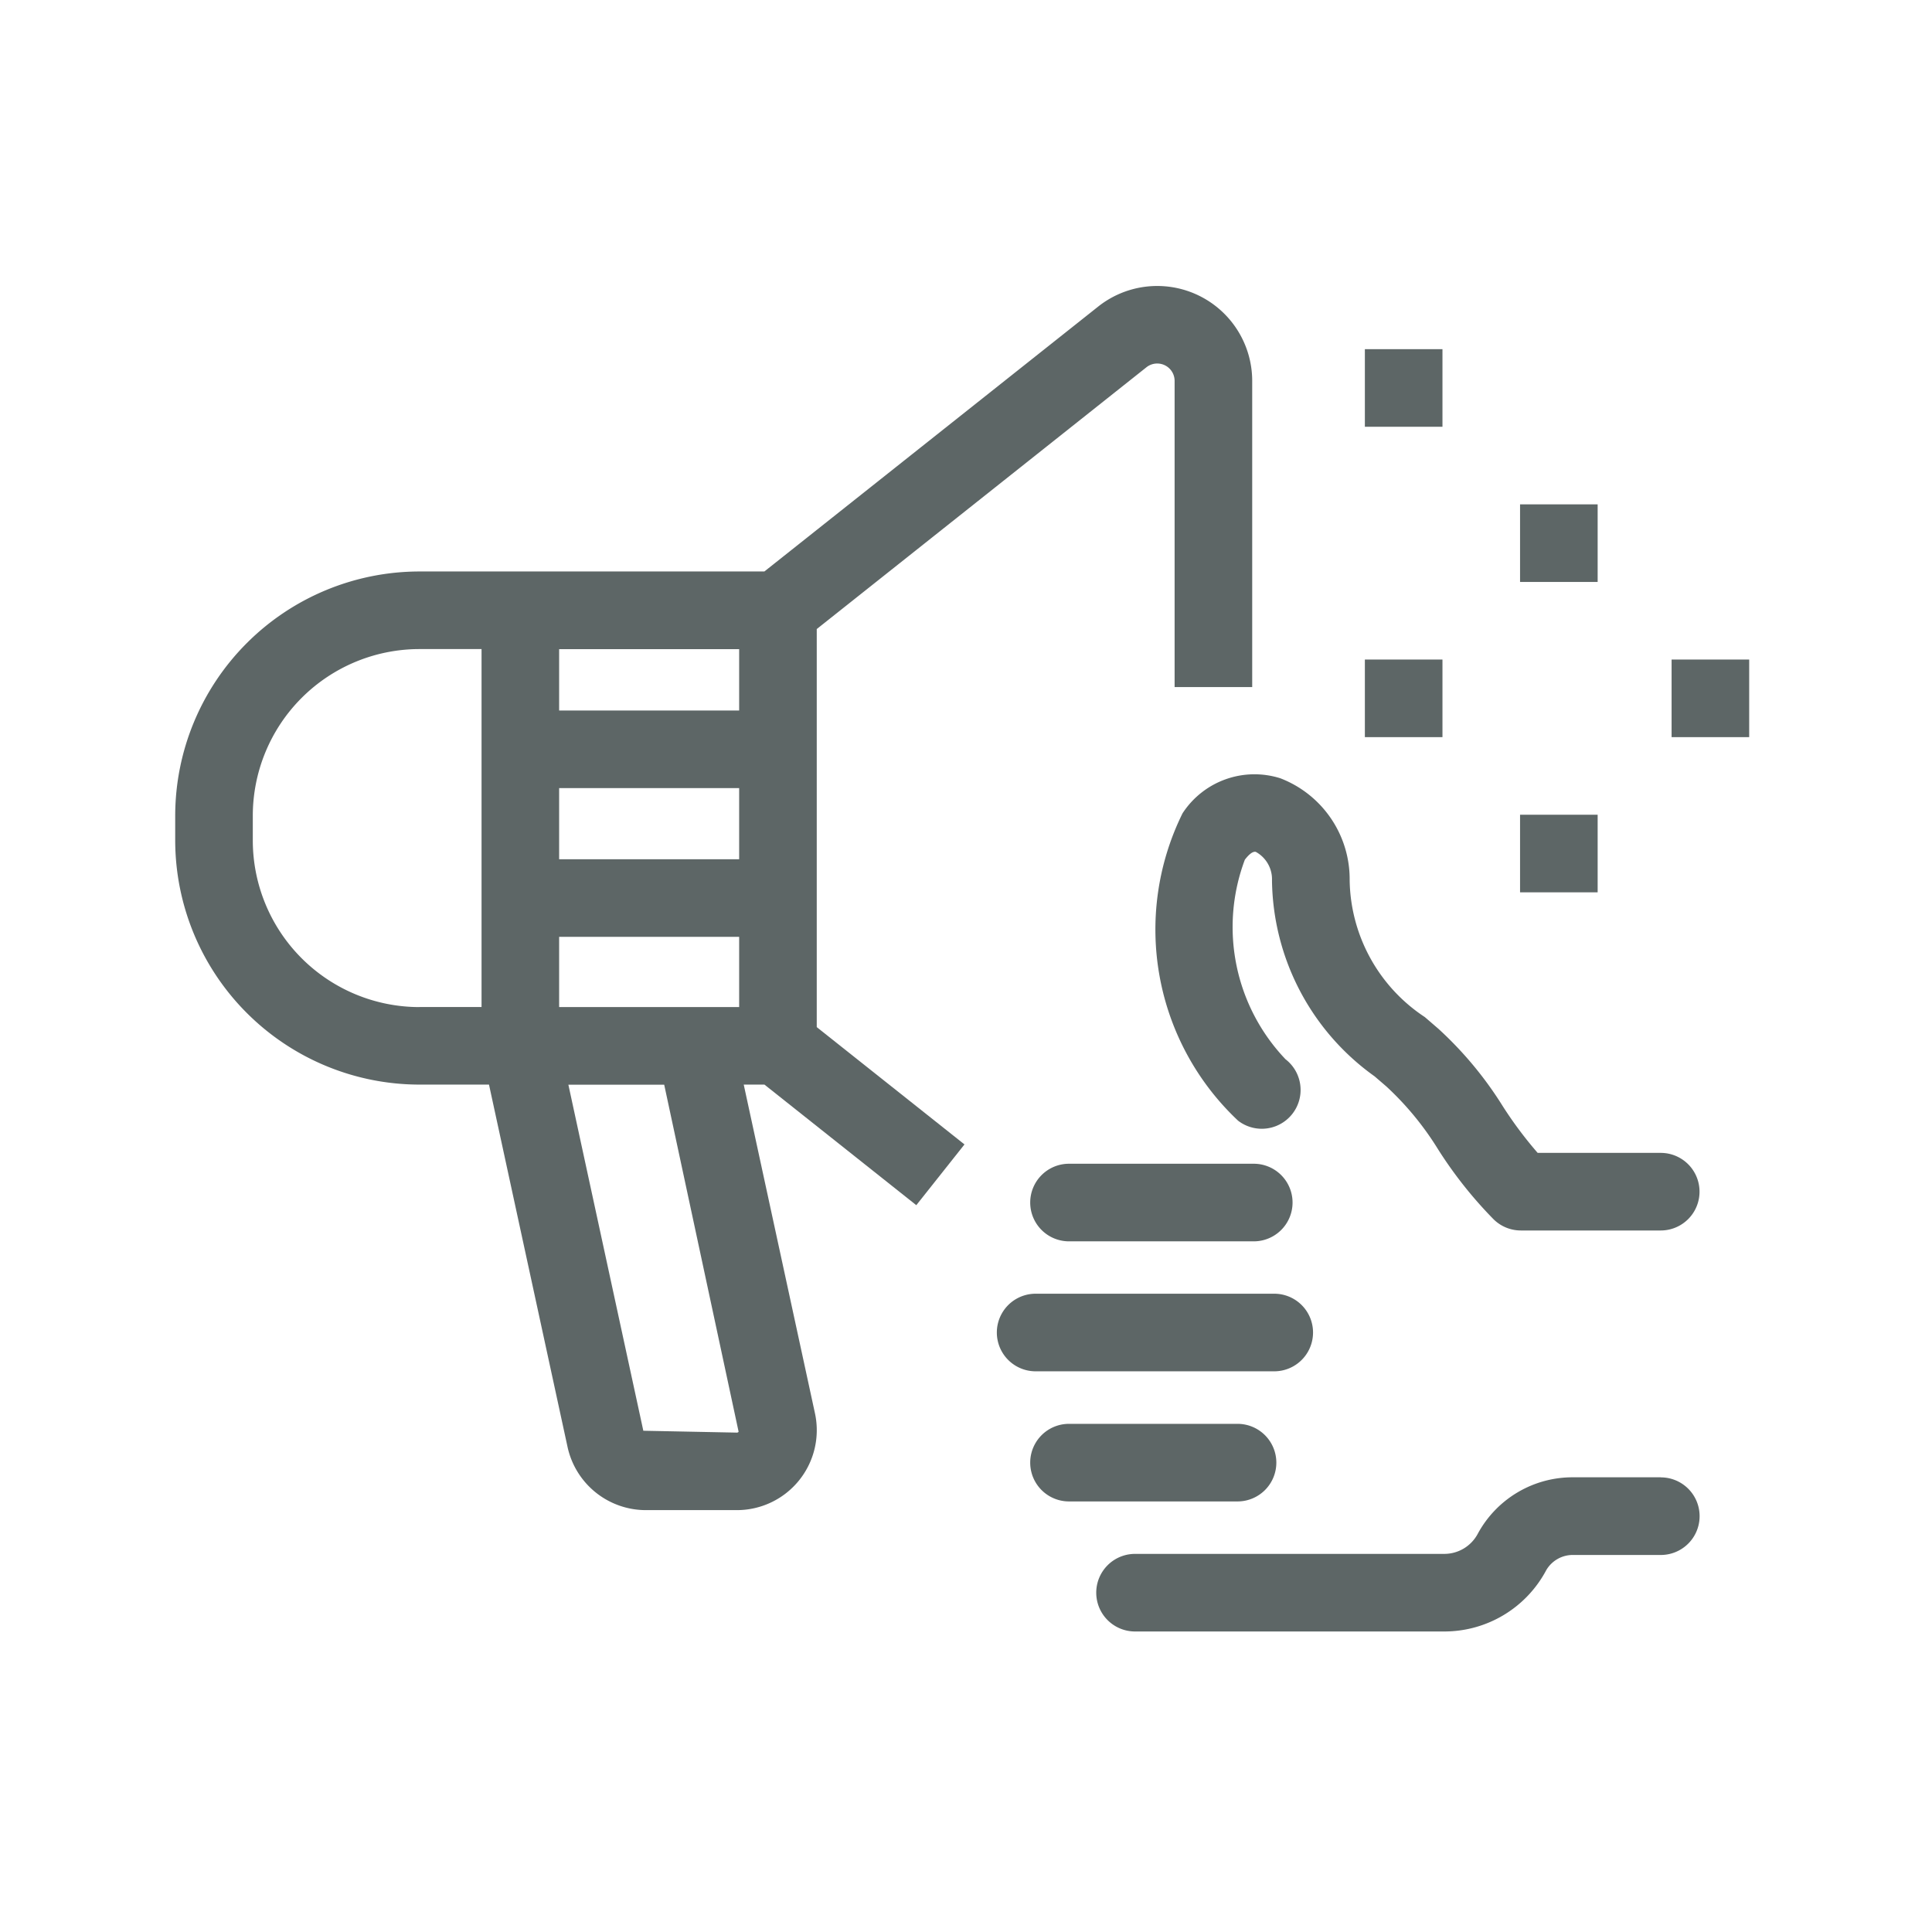 <svg xmlns="http://www.w3.org/2000/svg" viewBox="0 0 24.899 24.899"><defs><style>.a{fill:#5d6666;}</style></defs><path class="a" d="M10.526,8.107l4.248-3.373a.224.224,0,0,1,.364.175V8.855h1V4.91a1.224,1.224,0,0,0-1.985-.959L9.851,7.365H5.406a3.151,3.151,0,0,0-3.148,3.147v.319a3.151,3.151,0,0,0,3.148,3.147H6.302L7.315,18.651a1.034,1.034,0,0,0,1.006.811H9.497a1.03,1.03,0,0,0,1.006-1.248l-.918-4.236h.267l1.957,1.554.621-.783-1.904-1.512Zm-1.158,4.872H7.206v-.905H9.526v.905Zm.158-1.905H7.206v-.917H9.526Zm0-2.708v.791H7.206v-.791Zm-4.12,4.613a2.149,2.149,0,0,1-2.148-2.147v-.319A2.149,2.149,0,0,1,5.406,8.365h.8v4.613H5.406Zm4.113,5.473a.027.027,0,0,1-.023.011L8.291,18.439l-.966-4.46H8.56Z"/><rect class="a" x="21.543" y="8.5" width="1" height="1"/><rect class="a" x="17.59" y="8.5" width="1" height="1"/><rect class="a" x="17.59" y="4.5" width="1" height="1"/><rect class="a" x="19.59" y="6.5" width="1" height="1"/><rect class="a" x="19.59" y="10.5" width="1" height="1"/><path class="a" d="M13.277,15.498a.5.5,0,0,0,.5.5h2.381a.5.5,0,0,0,0-1h-2.381A.5.5,0,0,0,13.277,15.498Z"/><path class="a" d="M16.422,17.673a.5.5,0,0,0,0-1h-3.075a.5.5,0,0,0,0,1Z"/><path class="a" d="M16.449,18.85a.5.5,0,0,0-.5-.5H13.777a.5.5,0,0,0,0,1h2.172A.5.5,0,0,0,16.449,18.85Z"/><path class="a" d="M21.404,14.858H19.817a5.123,5.123,0,0,1-.45-.602,4.757,4.757,0,0,0-.829-.997l-.175-.151a2.15,2.15,0,0,1-.969-1.762,1.394,1.394,0,0,0-.894-1.316,1.106,1.106,0,0,0-1.26.452,3.381,3.381,0,0,0,.716,3.961.5.5,0,0,0,.611-.792,2.47,2.47,0,0,1-.524-2.571c.041-.054.098-.113.142-.101a.402.402,0,0,1,.208.367,3.148,3.148,0,0,0,1.323,2.526l.151.13a3.855,3.855,0,0,1,.667.811,5.446,5.446,0,0,0,.713.899.5.5,0,0,0,.354.146h1.802a.5.5,0,0,0,0-1Z"/><path class="a" d="M21.404,19.039h-1.125a1.388,1.388,0,0,0-1.233.726.489.489,0,0,1-.431.261h-3.987a.5.5,0,0,0,0,1h3.987a1.487,1.487,0,0,0,1.313-.791.396.396,0,0,1,.351-.195h1.125a.5.5,0,0,0,0-1Z"/></svg>